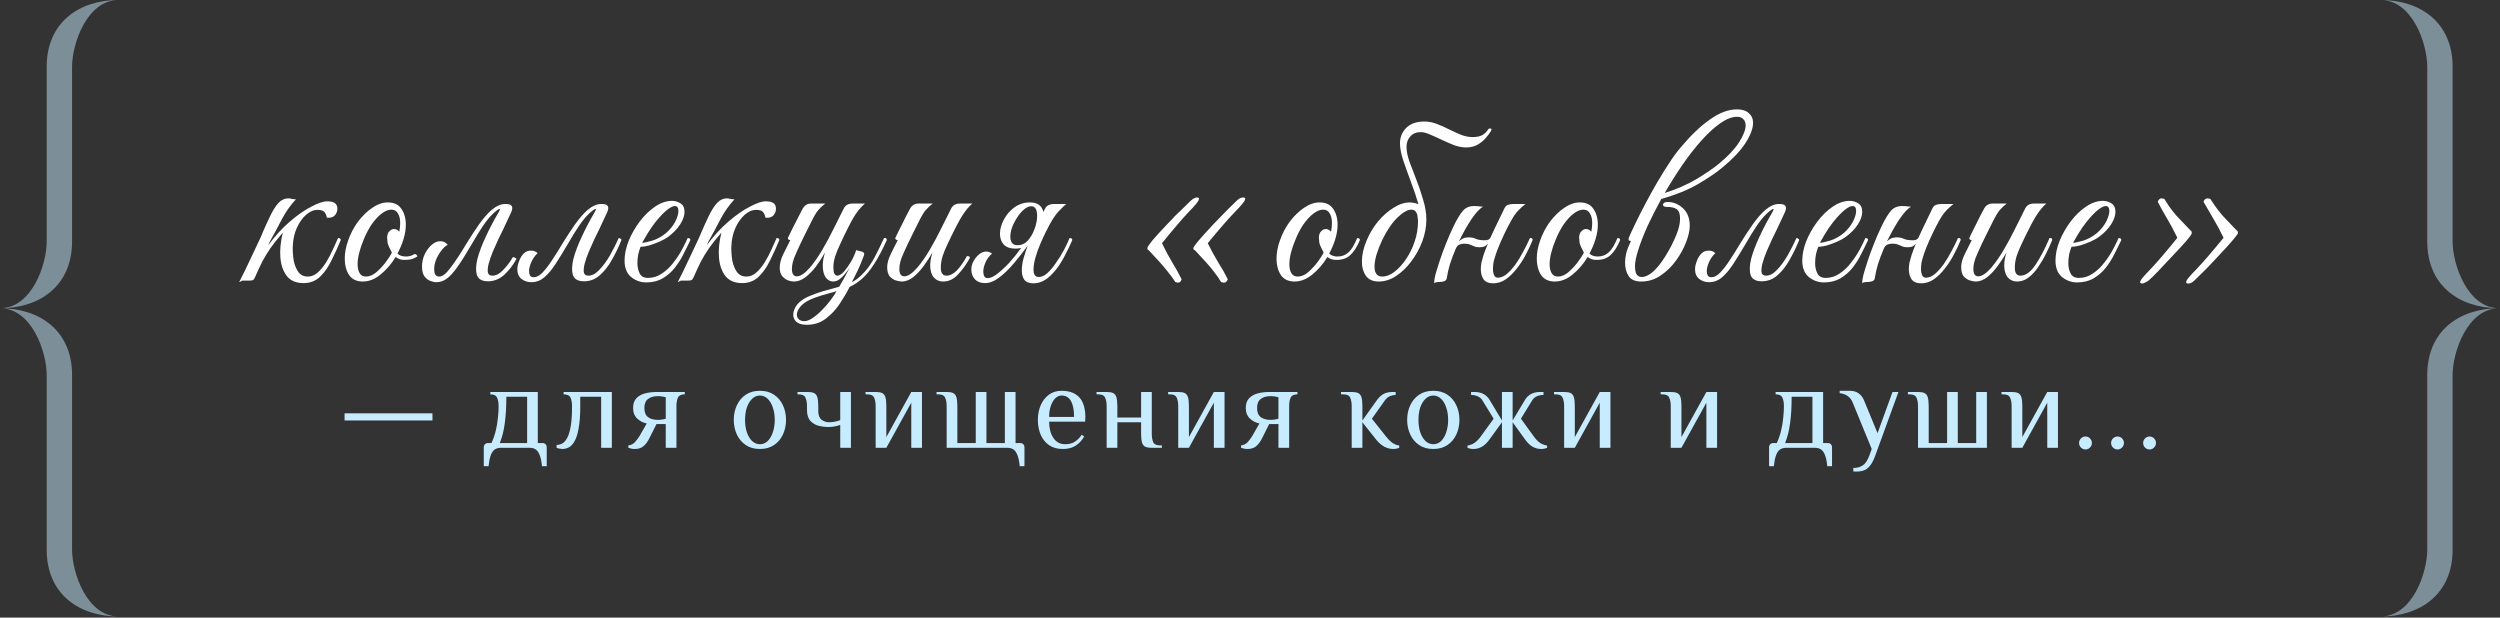 <?xml version="1.0" encoding="UTF-8"?> <svg xmlns="http://www.w3.org/2000/svg" width="421" height="104" viewBox="0 0 421 104" fill="none"><rect x="0" y="0" width="421" height="104" fill="#333333" stroke="none"/><path fill-rule="evenodd" clip-rule="evenodd" d="M12.135 11.236V40.673C12.135 48.089 6.741 51.908 -6.10352e-05 51.908C5.394 51.908 7.865 44.492 7.865 40.673V11.236C7.865 3.819 13.258 0 20 0C14.606 0 12.135 7.417 12.135 11.236Z" fill="#C7ECFF" fill-opacity="0.5"></path><path fill-rule="evenodd" clip-rule="evenodd" d="M12.135 92.581V63.144C12.135 55.727 6.741 51.908 0 51.908C5.394 51.908 7.865 59.325 7.865 63.144V92.581C7.865 99.998 13.259 103.817 20 103.817C14.606 103.817 12.135 96.4 12.135 92.581Z" fill="#C7ECFF" fill-opacity="0.5"></path><path d="M45.392 40.767L45.164 41.299C46.303 39.755 47.505 38.44 48.77 37.352C50.06 36.239 51.274 35.391 52.413 34.809C53.551 34.202 54.449 33.899 55.107 33.899C55.967 33.899 56.498 34.126 56.701 34.582C56.777 34.759 56.815 34.949 56.815 35.151C56.815 35.53 56.688 35.885 56.435 36.214C56.182 36.517 55.828 36.669 55.373 36.669C55.347 36.669 55.297 36.669 55.221 36.669C55.145 36.669 55.082 36.656 55.031 36.631C54.98 36.277 54.854 35.973 54.651 35.72C54.449 35.467 54.057 35.341 53.475 35.341C52.817 35.341 52.172 35.619 51.54 36.175C50.933 36.707 50.414 37.441 49.984 38.377C49.579 39.287 49.351 40.312 49.301 41.45C49.276 42.235 49.326 43.032 49.453 43.841C49.604 44.625 49.87 45.283 50.249 45.815C50.629 46.321 51.16 46.574 51.843 46.574C52.45 46.574 53.007 46.346 53.513 45.89C54.019 45.435 54.487 44.866 54.917 44.183C55.347 43.474 55.727 42.753 56.056 42.02C56.385 41.286 56.675 40.641 56.928 40.084C57.232 40.084 57.384 40.198 57.384 40.426C56.903 41.59 56.385 42.728 55.828 43.841C55.297 44.954 54.651 45.878 53.893 46.611C53.134 47.32 52.21 47.674 51.122 47.674C49.883 47.674 48.947 47.282 48.314 46.498C47.682 45.688 47.315 44.638 47.214 43.348C47.112 42.058 47.252 40.666 47.631 39.173C46.771 40.16 46.075 41.033 45.544 41.792C45.038 42.526 44.583 43.272 44.178 44.031C43.798 44.79 43.381 45.688 42.925 46.725C42.799 47.029 42.635 47.193 42.432 47.219C42.255 47.244 41.964 47.257 41.559 47.257H40.838C40.762 47.257 40.674 47.294 40.573 47.37C40.471 47.421 40.37 47.472 40.269 47.522C40.573 46.915 40.889 46.282 41.218 45.625C41.521 44.967 41.888 44.195 42.318 43.31C42.748 42.424 43.254 41.349 43.836 40.084C43.887 40.008 44.039 39.654 44.292 39.022C44.57 38.364 44.949 37.529 45.43 36.517C45.936 35.455 46.429 34.67 46.91 34.164C47.391 33.658 47.935 33.405 48.542 33.405C48.77 33.405 48.947 33.431 49.073 33.481C49.2 33.532 49.453 33.557 49.832 33.557C48.921 34.544 48.15 35.632 47.517 36.821C46.91 38.01 46.202 39.325 45.392 40.767ZM70.276 43.196C69.871 43.449 69.492 43.614 69.138 43.689C68.783 43.74 68.429 43.765 68.075 43.765C67.493 43.765 67.012 43.601 66.633 43.272C65.924 44.436 65.077 45.422 64.09 46.232C63.129 47.016 62.13 47.408 61.092 47.408C60.055 47.408 59.283 47.041 58.778 46.308C58.297 45.549 58.056 44.638 58.056 43.575C58.056 42.589 58.246 41.564 58.626 40.502C59.031 39.338 59.587 38.275 60.295 37.314C61.029 36.353 61.826 35.581 62.686 34.999C63.572 34.392 64.445 34.088 65.305 34.088C66.342 34.088 67.101 34.443 67.582 35.151C68.088 35.859 68.341 36.757 68.341 37.845C68.341 38.604 68.214 39.401 67.961 40.236C67.708 41.071 67.367 41.893 66.936 42.703C67.265 43.032 67.733 43.196 68.341 43.196C68.568 43.196 68.796 43.171 69.024 43.12C69.251 43.069 69.517 42.956 69.821 42.779C69.972 42.779 70.086 42.829 70.162 42.93C70.238 43.032 70.276 43.12 70.276 43.196ZM61.624 46.574C62.206 46.574 62.788 46.333 63.369 45.852C63.951 45.346 64.483 44.777 64.963 44.145C65.444 43.512 65.785 42.968 65.988 42.513C65.583 41.779 65.343 41.235 65.267 40.881C65.216 40.502 65.191 40.223 65.191 40.046C65.191 39.566 65.317 39.199 65.57 38.946C65.823 38.693 66.076 38.566 66.329 38.566C66.683 38.566 66.987 38.718 67.24 39.022C67.291 38.743 67.329 38.49 67.354 38.263C67.379 38.01 67.392 37.769 67.392 37.542C67.392 36.884 67.265 36.353 67.012 35.948C66.785 35.518 66.418 35.303 65.912 35.303C65.381 35.303 64.824 35.53 64.242 35.986C63.66 36.441 63.104 37.048 62.572 37.807C62.066 38.566 61.624 39.414 61.244 40.35C60.915 41.134 60.662 41.88 60.485 42.589C60.308 43.272 60.22 43.904 60.22 44.486C60.22 45.119 60.334 45.625 60.561 46.004C60.789 46.384 61.143 46.574 61.624 46.574ZM82.946 36.062C82.465 36.517 81.947 37.15 81.39 37.959C80.833 38.769 80.125 39.92 79.265 41.412C78.379 42.93 77.62 44.132 76.988 45.018C76.355 45.903 75.761 46.548 75.204 46.953C74.673 47.332 74.104 47.522 73.497 47.522C73.168 47.522 72.814 47.446 72.434 47.294C72.055 47.143 71.726 46.877 71.447 46.498C71.194 46.118 71.068 45.574 71.068 44.866C71.068 44.183 71.207 43.525 71.485 42.892C71.789 42.235 72.181 41.691 72.662 41.261C73.142 40.831 73.636 40.615 74.142 40.615C74.648 40.615 75.065 40.818 75.394 41.223C75.014 41.425 74.648 41.767 74.293 42.247C73.939 42.703 73.648 43.209 73.421 43.765C73.218 44.297 73.117 44.815 73.117 45.321C73.117 45.802 73.193 46.131 73.345 46.308C73.497 46.485 73.712 46.574 73.99 46.574C74.521 46.574 75.166 46.055 75.925 45.018C76.71 43.98 77.582 42.652 78.544 41.033C79.277 39.844 79.998 38.743 80.707 37.731C81.441 36.719 82.124 35.935 82.756 35.379C83.566 34.696 84.337 34.354 85.071 34.354H85.223C86.235 34.354 86.513 34.835 86.058 35.796L84.729 38.642C84.502 39.098 84.223 39.667 83.894 40.35C83.591 41.008 83.287 41.691 82.984 42.399C82.705 43.082 82.478 43.74 82.301 44.372C82.149 44.98 82.098 45.473 82.149 45.852C82.225 46.232 82.478 46.422 82.908 46.422C83.515 46.422 84.109 46.118 84.691 45.511C85.299 44.904 85.855 44.17 86.361 43.31C86.538 43.31 86.677 43.348 86.779 43.424C86.905 43.5 86.968 43.563 86.968 43.614C86.386 44.676 85.691 45.574 84.881 46.308C84.072 47.016 83.174 47.37 82.187 47.37C81.2 47.37 80.58 47.029 80.327 46.346C80.1 45.637 80.125 44.714 80.403 43.575C80.707 42.437 81.175 41.197 81.807 39.857C82.44 38.49 83.135 37.162 83.894 35.872C84.173 35.417 84.249 35.189 84.122 35.189C84.021 35.189 83.844 35.29 83.591 35.492C83.363 35.67 83.148 35.859 82.946 36.062ZM95.43 41.412C94.772 42.526 94.14 43.55 93.532 44.486C92.925 45.422 92.293 46.169 91.635 46.725C91.003 47.257 90.282 47.522 89.472 47.522C88.865 47.522 88.321 47.345 87.84 46.991C87.36 46.611 87.119 46.068 87.119 45.359C87.119 44.929 87.22 44.461 87.423 43.955C87.6 43.449 87.866 43.019 88.22 42.665C88.599 42.311 89.055 42.159 89.586 42.209C89.94 42.235 90.256 42.374 90.535 42.627C90.079 43.057 89.725 43.563 89.472 44.145C89.219 44.727 89.093 45.233 89.093 45.663C89.093 45.916 89.143 46.156 89.244 46.384C89.371 46.586 89.586 46.687 89.889 46.687C90.37 46.687 90.864 46.422 91.37 45.89C91.901 45.334 92.445 44.625 93.001 43.765C93.583 42.88 94.152 41.969 94.709 41.033C95.443 39.844 96.164 38.743 96.872 37.731C97.606 36.719 98.289 35.935 98.921 35.379C99.731 34.696 100.502 34.354 101.236 34.354H101.388C102.4 34.354 102.678 34.835 102.223 35.796L100.895 38.642C100.667 39.098 100.389 39.667 100.06 40.35C99.756 41.008 99.453 41.691 99.149 42.399C98.871 43.082 98.643 43.74 98.466 44.372C98.314 44.98 98.263 45.473 98.314 45.852C98.39 46.232 98.643 46.422 99.073 46.422C99.706 46.422 100.325 46.093 100.933 45.435C101.565 44.777 102.16 43.968 102.716 43.006C103.273 42.02 103.766 41.046 104.196 40.084C104.297 40.084 104.398 40.122 104.5 40.198C104.601 40.249 104.651 40.325 104.651 40.426C104.196 41.564 103.665 42.665 103.058 43.727C102.476 44.79 101.793 45.663 101.008 46.346C100.249 47.029 99.364 47.37 98.352 47.37C97.365 47.37 96.746 47.029 96.493 46.346C96.265 45.637 96.29 44.714 96.568 43.575C96.872 42.437 97.34 41.197 97.972 39.857C98.605 38.49 99.301 37.162 100.06 35.872C100.338 35.417 100.414 35.189 100.287 35.189C100.186 35.189 100.009 35.29 99.756 35.492C99.528 35.67 99.313 35.859 99.111 36.062C98.63 36.517 98.112 37.15 97.555 37.959C96.999 38.769 96.29 39.92 95.43 41.412ZM108.82 47.56C107.884 47.56 107.037 47.257 106.278 46.649C105.544 46.042 105.177 45.119 105.177 43.879C105.177 42.842 105.405 41.741 105.86 40.578C106.341 39.414 106.961 38.326 107.72 37.314C108.504 36.277 109.364 35.442 110.3 34.809C111.262 34.152 112.223 33.823 113.185 33.823C113.665 33.823 114.133 33.962 114.589 34.24C115.044 34.519 115.272 34.999 115.272 35.682C115.272 36.315 115.031 37.01 114.551 37.769C114.07 38.528 113.387 39.237 112.501 39.895C112.122 40.173 111.641 40.438 111.059 40.691C110.478 40.944 109.896 41.16 109.314 41.337C108.732 41.488 108.251 41.564 107.872 41.564C107.745 41.868 107.619 42.273 107.492 42.779C107.391 43.285 107.34 43.803 107.34 44.334C107.34 44.967 107.467 45.536 107.72 46.042C107.973 46.548 108.441 46.801 109.124 46.801C109.959 46.801 110.731 46.561 111.439 46.08C112.173 45.599 112.818 44.992 113.374 44.259C113.956 43.525 114.45 42.779 114.854 42.02C115.259 41.261 115.575 40.615 115.803 40.084C116.107 40.084 116.258 40.198 116.258 40.426C115.93 41.134 115.55 41.906 115.12 42.741C114.715 43.575 114.222 44.36 113.64 45.093C113.083 45.802 112.4 46.396 111.591 46.877C110.806 47.332 109.883 47.56 108.82 47.56ZM108.137 40.881C108.492 40.881 109.086 40.755 109.921 40.502C110.756 40.223 111.515 39.793 112.198 39.211C112.856 38.63 113.362 37.997 113.716 37.314C114.07 36.606 114.247 36.011 114.247 35.53C114.247 34.974 114.045 34.696 113.64 34.696C113.336 34.696 112.919 34.898 112.388 35.303C111.856 35.708 111.199 36.391 110.414 37.352C109.934 37.959 109.478 38.617 109.048 39.325C108.618 40.034 108.315 40.552 108.137 40.881ZM119.251 40.767L119.023 41.299C120.162 39.755 121.363 38.44 122.628 37.352C123.919 36.239 125.133 35.391 126.272 34.809C127.41 34.202 128.308 33.899 128.966 33.899C129.826 33.899 130.357 34.126 130.56 34.582C130.636 34.759 130.674 34.949 130.674 35.151C130.674 35.53 130.547 35.885 130.294 36.214C130.041 36.517 129.687 36.669 129.231 36.669C129.206 36.669 129.156 36.669 129.08 36.669C129.004 36.669 128.941 36.656 128.89 36.631C128.839 36.277 128.713 35.973 128.51 35.72C128.308 35.467 127.916 35.341 127.334 35.341C126.676 35.341 126.031 35.619 125.399 36.175C124.792 36.707 124.273 37.441 123.843 38.377C123.438 39.287 123.21 40.312 123.16 41.45C123.134 42.235 123.185 43.032 123.312 43.841C123.463 44.625 123.729 45.283 124.108 45.815C124.488 46.321 125.019 46.574 125.702 46.574C126.309 46.574 126.866 46.346 127.372 45.89C127.878 45.435 128.346 44.866 128.776 44.183C129.206 43.474 129.586 42.753 129.915 42.02C130.243 41.286 130.534 40.641 130.787 40.084C131.091 40.084 131.243 40.198 131.243 40.426C130.762 41.59 130.243 42.728 129.687 43.841C129.156 44.954 128.51 45.878 127.751 46.611C126.993 47.32 126.069 47.674 124.981 47.674C123.742 47.674 122.806 47.282 122.173 46.498C121.541 45.688 121.174 44.638 121.073 43.348C120.971 42.058 121.11 40.666 121.49 39.173C120.63 40.16 119.934 41.033 119.403 41.792C118.897 42.526 118.441 43.272 118.037 44.031C117.657 44.79 117.24 45.688 116.784 46.725C116.658 47.029 116.493 47.193 116.291 47.219C116.114 47.244 115.823 47.257 115.418 47.257H114.697C114.621 47.257 114.533 47.294 114.432 47.37C114.33 47.421 114.229 47.472 114.128 47.522C114.432 46.915 114.748 46.282 115.077 45.625C115.38 44.967 115.747 44.195 116.177 43.31C116.607 42.424 117.113 41.349 117.695 40.084C117.746 40.008 117.898 39.654 118.151 39.022C118.429 38.364 118.808 37.529 119.289 36.517C119.795 35.455 120.288 34.67 120.769 34.164C121.25 33.658 121.794 33.405 122.401 33.405C122.628 33.405 122.806 33.431 122.932 33.481C123.059 33.532 123.312 33.557 123.691 33.557C122.78 34.544 122.009 35.632 121.376 36.821C120.769 38.01 120.061 39.325 119.251 40.767ZM138.556 44.714C138.556 44.031 138.683 43.297 138.936 42.513C138.481 43.322 137.975 44.107 137.418 44.866C136.861 45.599 136.267 46.207 135.634 46.687C135.002 47.168 134.357 47.408 133.699 47.408C133.421 47.408 133.092 47.345 132.712 47.219C132.333 47.067 132.004 46.826 131.726 46.498C131.447 46.169 131.308 45.701 131.308 45.093C131.308 44.334 131.523 43.538 131.953 42.703C132.383 41.843 132.763 41.084 133.092 40.426C132.814 40.426 132.674 40.312 132.674 40.084C132.877 39.679 133.142 39.136 133.471 38.453C133.826 37.744 134.167 37.074 134.496 36.441C134.825 35.783 135.053 35.341 135.179 35.113C135.356 34.835 135.546 34.632 135.748 34.506C135.951 34.354 136.242 34.278 136.621 34.278H138.974C138.544 34.607 138.152 34.974 137.797 35.379C137.469 35.758 137.051 36.467 136.545 37.504C136.545 37.504 136.457 37.681 136.28 38.035C136.102 38.389 135.875 38.845 135.596 39.401C135.343 39.932 135.078 40.476 134.8 41.033C134.547 41.59 134.332 42.058 134.154 42.437C133.826 43.145 133.611 43.715 133.509 44.145C133.408 44.55 133.358 44.929 133.358 45.283C133.358 46.118 133.636 46.535 134.192 46.535C134.8 46.535 135.533 46.042 136.393 45.056C137.102 44.221 137.797 43.221 138.481 42.058C139.164 40.894 139.809 39.692 140.416 38.453C141.048 37.213 141.605 36.1 142.086 35.113C142.364 34.556 142.857 34.278 143.566 34.278H145.653C145.299 34.582 144.944 34.949 144.59 35.379C144.261 35.783 143.895 36.34 143.49 37.048C143.11 37.757 142.642 38.68 142.086 39.819C141.909 40.198 141.681 40.691 141.403 41.299C141.124 41.88 140.871 42.5 140.644 43.158C140.441 43.816 140.34 44.448 140.34 45.056C140.34 45.966 140.568 46.422 141.023 46.422C141.352 46.422 141.732 46.181 142.162 45.701C142.592 45.195 142.996 44.613 143.376 43.955C143.755 43.272 144.021 42.665 144.173 42.133L145.122 42.361C145.476 42.462 145.602 42.665 145.501 42.968C145.147 43.955 144.78 44.84 144.401 45.625C144.021 46.409 143.705 47.041 143.452 47.522C143.983 47.244 144.476 46.89 144.932 46.46C145.413 46.004 145.83 45.549 146.184 45.093C146.741 44.309 147.196 43.55 147.55 42.816C147.93 42.083 148.373 41.172 148.878 40.084C149.182 40.034 149.334 40.148 149.334 40.426C148.6 42.07 147.892 43.411 147.209 44.448C146.551 45.486 145.881 46.308 145.197 46.915C144.54 47.497 143.831 47.965 143.072 48.319C142.617 49.23 142.06 50.179 141.403 51.165C140.745 52.152 139.961 52.987 139.05 53.67C138.164 54.353 137.102 54.694 135.862 54.694C135.078 54.694 134.496 54.53 134.116 54.201C133.762 53.872 133.585 53.468 133.585 52.987C133.585 52.456 133.788 51.912 134.192 51.355C134.597 50.824 135.23 50.356 136.09 49.951C136.899 49.597 137.734 49.293 138.594 49.04C139.48 48.787 140.391 48.534 141.327 48.281L142.086 46.953C142.288 46.599 142.465 46.27 142.617 45.966C142.794 45.663 142.946 45.372 143.072 45.093C142.693 45.675 142.263 46.207 141.782 46.687C141.301 47.168 140.808 47.408 140.302 47.408C139.821 47.408 139.404 47.181 139.05 46.725C138.721 46.245 138.556 45.574 138.556 44.714ZM135.445 54.087C135.875 54.087 136.355 53.898 136.887 53.518C137.418 53.164 137.949 52.709 138.481 52.152C139.012 51.621 139.48 51.077 139.885 50.52C140.315 49.964 140.644 49.47 140.871 49.04C140.138 49.242 139.328 49.47 138.443 49.723C137.557 50.002 136.899 50.242 136.469 50.444C135.736 50.773 135.166 51.178 134.762 51.659C134.382 52.139 134.192 52.582 134.192 52.987C134.192 53.316 134.306 53.581 134.534 53.784C134.787 53.986 135.09 54.087 135.445 54.087ZM163.328 43.424C162.771 44.461 162.113 45.384 161.354 46.194C160.621 47.004 159.773 47.408 158.812 47.408C158.179 47.408 157.661 47.181 157.256 46.725C156.851 46.245 156.649 45.574 156.649 44.714C156.649 44.031 156.775 43.297 157.028 42.513C156.598 43.272 156.105 44.031 155.548 44.79C154.992 45.549 154.397 46.181 153.765 46.687C153.132 47.168 152.5 47.408 151.867 47.408C151.589 47.408 151.247 47.345 150.843 47.219C150.463 47.092 150.122 46.864 149.818 46.535C149.54 46.181 149.401 45.663 149.401 44.98C149.401 44.322 149.616 43.563 150.046 42.703C150.476 41.843 150.855 41.084 151.184 40.426C150.906 40.426 150.767 40.312 150.767 40.084C150.792 40.008 150.906 39.768 151.108 39.363C151.311 38.958 151.551 38.478 151.829 37.921C152.108 37.365 152.373 36.833 152.626 36.327C152.904 35.796 153.12 35.391 153.271 35.113C153.575 34.556 154.056 34.278 154.713 34.278H157.066C156.636 34.607 156.244 34.974 155.89 35.379C155.561 35.758 155.143 36.467 154.637 37.504C154.637 37.504 154.549 37.681 154.372 38.035C154.195 38.389 153.967 38.845 153.689 39.401C153.436 39.932 153.17 40.476 152.892 41.033C152.639 41.59 152.424 42.058 152.247 42.437C151.918 43.145 151.703 43.715 151.602 44.145C151.5 44.55 151.45 44.929 151.45 45.283C151.45 46.118 151.728 46.535 152.285 46.535C152.892 46.535 153.626 46.042 154.486 45.056C155.194 44.221 155.89 43.221 156.573 42.058C157.256 40.894 157.901 39.692 158.508 38.453C159.141 37.213 159.697 36.1 160.178 35.113C160.456 34.556 160.95 34.278 161.658 34.278H163.745C163.189 34.733 162.619 35.417 162.037 36.327C161.481 37.238 160.861 38.402 160.178 39.819C160.001 40.198 159.773 40.679 159.495 41.261C159.217 41.843 158.964 42.462 158.736 43.12C158.534 43.778 158.432 44.436 158.432 45.093C158.432 45.979 158.749 46.422 159.381 46.422C159.963 46.422 160.545 46.131 161.127 45.549C161.709 44.942 162.278 44.132 162.834 43.12C163.163 43.12 163.328 43.221 163.328 43.424ZM166.343 46.839C166.773 46.839 167.304 46.599 167.936 46.118C168.594 45.612 169.277 44.98 169.986 44.221C170.694 43.436 171.352 42.614 171.959 41.754C171.655 41.83 171.339 41.868 171.01 41.868C170.099 41.868 169.429 41.627 168.999 41.147C168.594 40.666 168.392 40.072 168.392 39.363C168.392 38.604 168.607 37.82 169.037 37.01C169.467 36.175 170.062 35.48 170.82 34.923C171.605 34.367 172.478 34.088 173.439 34.088C174.704 34.088 175.463 34.632 175.716 35.72C175.792 35.518 175.88 35.328 175.981 35.151C176.133 34.847 176.336 34.645 176.589 34.544C176.842 34.417 177.145 34.354 177.499 34.354H179.549C179.321 34.531 178.891 34.949 178.258 35.606C177.651 36.239 176.943 37.377 176.133 39.022C175.855 39.578 175.551 40.236 175.223 40.995C174.894 41.754 174.615 42.526 174.388 43.31C174.16 44.094 174.046 44.79 174.046 45.397C174.046 46.232 174.337 46.649 174.919 46.649C175.4 46.649 175.88 46.434 176.361 46.004C176.867 45.549 177.348 44.98 177.803 44.297C178.284 43.614 178.726 42.905 179.131 42.171C179.536 41.412 179.865 40.717 180.118 40.084C180.421 40.084 180.573 40.198 180.573 40.426C180.295 41.084 179.941 41.83 179.511 42.665C179.106 43.5 178.625 44.309 178.069 45.093C177.512 45.852 176.892 46.485 176.209 46.991C175.551 47.472 174.818 47.712 174.008 47.712C173.3 47.712 172.794 47.51 172.49 47.105C172.212 46.7 172.073 46.169 172.073 45.511C172.073 44.878 172.174 44.195 172.376 43.462C172.579 42.728 172.819 42.007 173.097 41.299V41.337C172.338 42.374 171.554 43.373 170.745 44.334C169.935 45.296 169.113 46.093 168.278 46.725C167.443 47.358 166.646 47.674 165.887 47.674C165.153 47.674 164.584 47.459 164.179 47.029C163.775 46.599 163.572 46.055 163.572 45.397C163.572 44.891 163.699 44.41 163.952 43.955C164.205 43.5 164.521 43.12 164.9 42.816C165.28 42.513 165.672 42.361 166.077 42.361C166.254 42.361 166.418 42.386 166.57 42.437C166.747 42.488 166.912 42.576 167.064 42.703C166.583 43.108 166.216 43.601 165.963 44.183C165.71 44.765 165.584 45.271 165.584 45.701C165.584 46.004 165.634 46.27 165.735 46.498C165.862 46.725 166.064 46.839 166.343 46.839ZM171.39 41.299C172.022 41.299 172.579 41.046 173.059 40.54C173.54 40.008 173.92 39.363 174.198 38.604C174.501 37.82 174.653 37.074 174.653 36.365C174.653 35.277 174.324 34.733 173.667 34.733C173.262 34.733 172.857 34.911 172.452 35.265C172.047 35.594 171.668 36.036 171.314 36.593C170.96 37.124 170.669 37.681 170.441 38.263C170.239 38.845 170.137 39.376 170.137 39.857C170.137 40.261 170.226 40.603 170.403 40.881C170.605 41.16 170.934 41.299 171.39 41.299ZM205.622 47.484C205.369 47.029 204.939 46.409 204.331 45.625C203.724 44.84 202.687 43.677 201.22 42.133C201.093 42.108 201.017 42.058 200.992 41.982C200.967 41.906 200.954 41.83 200.954 41.754C201.03 41.552 201.334 41.134 201.865 40.502C202.396 39.869 203.206 38.971 204.294 37.807C205.381 36.669 206.204 35.821 206.76 35.265C207.342 34.708 207.848 34.215 208.278 33.785C208.632 33.431 208.986 33.254 209.341 33.254C209.67 33.254 209.771 33.38 209.644 33.633C209.619 33.886 209.062 34.569 207.975 35.682C206.887 36.795 205.356 38.554 203.383 40.957C203.965 42.121 204.559 43.209 205.166 44.221C205.799 45.207 206.33 46.143 206.76 47.029C206.71 47.181 206.634 47.307 206.532 47.408C206.431 47.535 206.292 47.598 206.115 47.598C205.989 47.598 205.824 47.56 205.622 47.484ZM197.918 47.484C197.64 47.029 197.184 46.409 196.552 45.625C195.945 44.84 194.908 43.677 193.44 42.133C193.339 42.108 193.276 42.058 193.25 41.982C193.225 41.906 193.213 41.83 193.213 41.754C193.263 41.552 193.554 41.121 194.085 40.464C194.642 39.806 195.451 38.92 196.514 37.807C196.995 37.301 197.324 36.96 197.501 36.783C197.678 36.58 197.792 36.454 197.842 36.403C197.918 36.327 198.007 36.239 198.108 36.138C198.234 36.011 198.475 35.783 198.829 35.455C199.183 35.1 199.74 34.556 200.499 33.823C200.777 33.57 200.992 33.418 201.144 33.367C201.296 33.291 201.435 33.254 201.561 33.254C201.89 33.254 201.991 33.38 201.865 33.633C201.84 33.886 201.283 34.569 200.195 35.682C199.133 36.795 197.627 38.554 195.679 40.957C196.236 42.121 196.818 43.209 197.425 44.221C198.032 45.207 198.551 46.143 198.981 47.029C198.88 47.408 198.677 47.598 198.374 47.598C198.272 47.598 198.121 47.56 197.918 47.484ZM218.001 47.408C216.964 47.408 216.192 47.041 215.686 46.308C215.205 45.549 214.965 44.638 214.965 43.575C214.965 42.589 215.155 41.564 215.534 40.502C215.939 39.338 216.496 38.275 217.204 37.314C217.938 36.353 218.735 35.581 219.595 34.999C220.48 34.392 221.353 34.088 222.213 34.088C223.25 34.088 224.009 34.443 224.49 35.151C224.996 35.859 225.249 36.757 225.249 37.845C225.249 38.604 225.123 39.401 224.87 40.236C224.617 41.071 224.275 41.893 223.845 42.703C224.174 43.032 224.642 43.196 225.249 43.196C225.957 43.196 226.565 42.968 227.071 42.513C227.577 42.058 228.07 41.248 228.551 40.084C228.854 40.084 229.006 40.198 229.006 40.426C228.525 41.59 227.969 42.45 227.336 43.006C226.729 43.538 225.945 43.791 224.983 43.765C224.402 43.765 223.921 43.601 223.541 43.272C222.833 44.436 221.986 45.422 220.999 46.232C220.038 47.016 219.038 47.408 218.001 47.408ZM218.532 46.574C219.114 46.574 219.696 46.333 220.278 45.852C220.86 45.346 221.391 44.777 221.872 44.145C222.352 43.512 222.694 42.968 222.896 42.513C222.492 41.779 222.251 41.235 222.175 40.881C222.125 40.502 222.099 40.223 222.099 40.046C222.099 39.566 222.226 39.199 222.479 38.946C222.732 38.693 222.985 38.566 223.238 38.566C223.592 38.566 223.896 38.718 224.149 39.022C224.199 38.743 224.237 38.49 224.262 38.263C224.288 38.01 224.3 37.769 224.3 37.542C224.3 36.884 224.174 36.353 223.921 35.948C223.693 35.518 223.326 35.303 222.82 35.303C222.289 35.303 221.733 35.53 221.151 35.986C220.569 36.441 220.012 37.048 219.481 37.807C218.975 38.566 218.532 39.414 218.153 40.35C217.824 41.134 217.571 41.88 217.394 42.589C217.217 43.272 217.128 43.904 217.128 44.486C217.128 45.119 217.242 45.625 217.47 46.004C217.697 46.384 218.052 46.574 218.532 46.574ZM250.633 21.755C250.683 21.679 250.772 21.641 250.898 21.641C251.101 21.641 251.189 21.692 251.164 21.793C251.164 21.869 251.113 21.995 251.012 22.172C250.81 22.501 250.519 22.881 250.139 23.311C249.785 23.716 249.342 24.07 248.811 24.373C248.28 24.677 247.635 24.829 246.876 24.829C246.243 24.829 245.573 24.702 244.864 24.449C244.181 24.171 243.486 23.867 242.777 23.539C242.094 23.21 241.449 22.919 240.842 22.666C240.235 22.388 239.703 22.248 239.248 22.248C238.514 22.248 237.932 22.489 237.502 22.969C237.072 23.425 236.857 24.019 236.857 24.753C236.857 25.436 237.022 26.258 237.351 27.22C237.705 28.156 238.097 29.18 238.527 30.294C238.957 31.381 239.337 32.507 239.665 33.671C240.02 34.809 240.197 35.923 240.197 37.01C240.197 38.2 239.969 39.414 239.514 40.654C239.058 41.868 238.438 42.994 237.654 44.031C236.895 45.043 236.035 45.865 235.074 46.498C234.138 47.105 233.176 47.408 232.19 47.408C231.203 47.408 230.482 47.092 230.027 46.46C229.571 45.802 229.343 45.005 229.343 44.069C229.343 42.93 229.609 41.741 230.14 40.502C230.621 39.338 231.254 38.275 232.038 37.314C232.847 36.353 233.72 35.581 234.656 34.999C235.592 34.392 236.516 34.088 237.426 34.088C237.629 34.088 237.844 34.114 238.072 34.164C238.325 34.19 238.59 34.266 238.869 34.392C238.514 33.178 238.097 31.938 237.616 30.673C237.136 29.383 236.705 28.181 236.326 27.068C235.946 25.929 235.757 24.955 235.757 24.146C235.757 23.109 236.111 22.236 236.819 21.527C237.528 20.819 238.54 20.465 239.855 20.465C240.589 20.465 241.297 20.604 241.98 20.882C242.689 21.135 243.372 21.439 244.03 21.793C244.713 22.122 245.383 22.425 246.041 22.704C246.699 22.957 247.356 23.083 248.014 23.083C248.697 23.083 249.241 22.969 249.646 22.742C250.051 22.489 250.38 22.16 250.633 21.755ZM238.793 37.276C238.793 37.048 238.767 36.783 238.717 36.479C238.691 36.15 238.59 35.872 238.413 35.644C238.261 35.417 238.008 35.303 237.654 35.303C237.047 35.303 236.288 35.733 235.377 36.593C234.466 37.453 233.606 38.705 232.797 40.35C232.392 41.21 232.063 42.045 231.81 42.855C231.582 43.639 231.469 44.322 231.469 44.904C231.469 45.41 231.57 45.815 231.772 46.118C231.975 46.422 232.316 46.574 232.797 46.574C233.429 46.574 234.087 46.321 234.77 45.815C235.478 45.283 236.136 44.575 236.743 43.689C237.351 42.804 237.844 41.805 238.223 40.691C238.603 39.578 238.793 38.44 238.793 37.276ZM243.637 46.839C243.612 47.092 243.46 47.269 243.182 47.37C242.929 47.446 242.676 47.484 242.423 47.484C242.018 47.484 241.715 47.547 241.512 47.674C241.512 47.168 241.651 46.46 241.93 45.549C242.208 44.613 242.537 43.614 242.916 42.551C243.321 41.463 243.726 40.451 244.131 39.515C244.561 38.554 244.915 37.807 245.193 37.276C245.8 36.163 246.306 35.455 246.711 35.151C247.141 34.847 247.635 34.696 248.191 34.696C248.697 34.696 249.051 34.721 249.254 34.771C249.481 34.797 249.646 34.809 249.747 34.809C249.19 35.113 248.533 35.821 247.774 36.934C247.04 38.048 246.344 39.287 245.687 40.654C245.889 40.451 246.117 40.287 246.37 40.16C246.648 40.034 246.964 39.97 247.318 39.97C247.799 39.97 248.216 40.059 248.571 40.236C248.925 40.388 249.418 40.464 250.051 40.464C250.531 40.464 250.848 40.312 250.999 40.008C251.404 39.098 251.822 38.212 252.252 37.352C252.682 36.467 253.036 35.733 253.314 35.151C253.466 34.822 253.668 34.607 253.921 34.506C254.2 34.405 254.503 34.354 254.832 34.354H256.881C256.451 34.708 256.084 35.037 255.781 35.341C255.503 35.619 255.224 35.961 254.946 36.365C254.693 36.77 254.364 37.352 253.959 38.111C253.63 38.743 253.238 39.566 252.783 40.578C252.328 41.59 251.986 42.488 251.758 43.272C251.657 43.55 251.569 43.879 251.493 44.259C251.442 44.638 251.417 44.992 251.417 45.321C251.417 45.726 251.48 46.068 251.607 46.346C251.733 46.624 251.948 46.763 252.252 46.763C252.732 46.763 253.226 46.561 253.732 46.156C254.238 45.726 254.731 45.182 255.212 44.524C255.692 43.841 256.135 43.108 256.54 42.323C256.97 41.539 257.337 40.793 257.64 40.084C257.843 40.084 257.969 40.109 258.02 40.16C258.07 40.211 258.096 40.299 258.096 40.426C257.792 41.185 257.413 41.994 256.957 42.855C256.527 43.689 256.021 44.474 255.439 45.207C254.883 45.941 254.263 46.548 253.58 47.029C252.922 47.484 252.214 47.712 251.455 47.712C250.696 47.712 250.152 47.484 249.823 47.029C249.519 46.574 249.368 46.004 249.368 45.321C249.368 44.967 249.405 44.587 249.481 44.183C249.583 43.778 249.696 43.373 249.823 42.968C249.924 42.665 250.038 42.349 250.164 42.02C250.291 41.665 250.43 41.324 250.582 40.995C250.43 41.197 250.24 41.362 250.013 41.488C249.785 41.59 249.494 41.64 249.14 41.64C248.786 41.64 248.495 41.59 248.267 41.488C248.039 41.387 247.799 41.286 247.546 41.185C247.293 41.084 246.964 41.033 246.559 41.033C246.306 41.033 246.041 41.084 245.762 41.185C245.509 41.286 245.307 41.514 245.155 41.868C244.776 42.753 244.447 43.626 244.169 44.486C243.916 45.346 243.738 46.131 243.637 46.839ZM261.827 47.408C260.79 47.408 260.018 47.041 259.512 46.308C259.032 45.549 258.791 44.638 258.791 43.575C258.791 42.589 258.981 41.564 259.36 40.502C259.765 39.338 260.322 38.275 261.03 37.314C261.764 36.353 262.561 35.581 263.421 34.999C264.306 34.392 265.179 34.088 266.039 34.088C267.077 34.088 267.836 34.443 268.316 35.151C268.822 35.859 269.075 36.757 269.075 37.845C269.075 38.604 268.949 39.401 268.696 40.236C268.443 41.071 268.101 41.893 267.671 42.703C268 43.032 268.468 43.196 269.075 43.196C269.784 43.196 270.391 42.968 270.897 42.513C271.403 42.058 271.896 41.248 272.377 40.084C272.68 40.084 272.832 40.198 272.832 40.426C272.352 41.59 271.795 42.45 271.162 43.006C270.555 43.538 269.771 43.791 268.81 43.765C268.228 43.765 267.747 43.601 267.368 43.272C266.659 44.436 265.812 45.422 264.825 46.232C263.864 47.016 262.864 47.408 261.827 47.408ZM262.358 46.574C262.94 46.574 263.522 46.333 264.104 45.852C264.686 45.346 265.217 44.777 265.698 44.145C266.179 43.512 266.52 42.968 266.722 42.513C266.318 41.779 266.077 41.235 266.001 40.881C265.951 40.502 265.926 40.223 265.926 40.046C265.926 39.566 266.052 39.199 266.305 38.946C266.558 38.693 266.811 38.566 267.064 38.566C267.418 38.566 267.722 38.718 267.975 39.022C268.025 38.743 268.063 38.49 268.089 38.263C268.114 38.01 268.127 37.769 268.127 37.542C268.127 36.884 268 36.353 267.747 35.948C267.519 35.518 267.153 35.303 266.647 35.303C266.115 35.303 265.559 35.53 264.977 35.986C264.395 36.441 263.838 37.048 263.307 37.807C262.801 38.566 262.358 39.414 261.979 40.35C261.65 41.134 261.397 41.88 261.22 42.589C261.043 43.272 260.954 43.904 260.954 44.486C260.954 45.119 261.068 45.625 261.296 46.004C261.524 46.384 261.878 46.574 262.358 46.574ZM284.554 38.035C284.554 38.794 284.352 39.705 283.947 40.767C283.542 41.83 282.973 42.867 282.239 43.879C281.506 44.891 280.633 45.739 279.621 46.422C278.634 47.079 277.559 47.408 276.395 47.408C275.383 47.408 274.675 47.105 274.27 46.498C273.865 45.89 273.663 45.131 273.663 44.221C273.663 43.715 273.726 43.196 273.853 42.665C273.979 42.133 274.245 41.438 274.65 40.578C274.422 40.578 274.295 40.527 274.27 40.426C274.27 40.299 274.27 40.185 274.27 40.084C274.523 39.477 274.89 38.68 275.371 37.694C275.851 36.681 276.408 35.581 277.04 34.392C277.673 33.178 278.343 31.963 279.052 30.749C279.76 29.535 280.468 28.396 281.177 27.334C281.885 26.246 282.556 25.348 283.188 24.639C284.832 22.691 286.439 21.173 288.008 20.085C289.576 18.972 291.081 18.416 292.523 18.416C293.384 18.416 294.041 18.631 294.497 19.061C294.977 19.465 295.218 20.009 295.218 20.692C295.218 21.629 294.788 22.767 293.927 24.108C293.067 25.423 291.777 26.79 290.057 28.206C289.019 29.067 287.641 30.003 285.92 31.015C284.2 32.001 282.176 32.823 279.849 33.481H279.773C278.912 35.05 278.141 36.568 277.458 38.035C276.8 39.502 276.281 40.831 275.902 42.02C275.522 43.183 275.333 44.119 275.333 44.828C275.333 45.207 275.371 45.549 275.447 45.852C275.497 46.055 275.611 46.245 275.788 46.422C275.99 46.574 276.231 46.649 276.509 46.649C276.863 46.649 277.268 46.51 277.723 46.232C278.204 45.954 278.735 45.46 279.317 44.752C279.671 44.322 280.038 43.803 280.418 43.196C280.797 42.589 281.151 41.969 281.48 41.337C281.809 40.679 282.075 40.097 282.277 39.591C282.707 38.579 282.922 37.656 282.922 36.821C282.922 36.011 282.733 35.48 282.353 35.227C281.999 34.974 281.455 34.847 280.721 34.847C280.266 34.847 280.038 34.721 280.038 34.468C280.038 34.367 280.102 34.266 280.228 34.164C280.38 34.063 280.582 34.013 280.835 34.013C281.797 34.013 282.657 34.367 283.416 35.075C284.175 35.783 284.554 36.77 284.554 38.035ZM292.523 19.668C291.663 19.668 290.715 20.035 289.677 20.768C288.665 21.477 287.615 22.438 286.528 23.652C285.44 24.867 284.364 26.246 283.302 27.789C282.265 29.307 281.278 30.875 280.342 32.495C282.29 31.887 284.061 31.116 285.655 30.18C287.249 29.218 288.539 28.333 289.525 27.523C291.018 26.284 292.131 25.095 292.865 23.956C293.599 22.792 293.965 21.844 293.965 21.11C293.965 20.68 293.839 20.338 293.586 20.085C293.358 19.807 293.004 19.668 292.523 19.668ZM293.756 41.412C293.098 42.526 292.466 43.55 291.858 44.486C291.251 45.422 290.619 46.169 289.961 46.725C289.328 47.257 288.607 47.522 287.798 47.522C287.191 47.522 286.647 47.345 286.166 46.991C285.685 46.611 285.445 46.068 285.445 45.359C285.445 44.929 285.546 44.461 285.749 43.955C285.926 43.449 286.191 43.019 286.546 42.665C286.925 42.311 287.38 42.159 287.912 42.209C288.266 42.235 288.582 42.374 288.86 42.627C288.405 43.057 288.051 43.563 287.798 44.145C287.545 44.727 287.418 45.233 287.418 45.663C287.418 45.916 287.469 46.156 287.57 46.384C287.697 46.586 287.912 46.687 288.215 46.687C288.696 46.687 289.189 46.422 289.695 45.89C290.227 45.334 290.771 44.625 291.327 43.765C291.909 42.88 292.478 41.969 293.035 41.033C293.768 39.844 294.489 38.743 295.198 37.731C295.932 36.719 296.615 35.935 297.247 35.379C298.057 34.696 298.828 34.354 299.562 34.354H299.714C300.726 34.354 301.004 34.835 300.549 35.796L299.22 38.642C298.993 39.098 298.714 39.667 298.386 40.35C298.082 41.008 297.778 41.691 297.475 42.399C297.196 43.082 296.969 43.74 296.792 44.372C296.64 44.98 296.589 45.473 296.64 45.852C296.716 46.232 296.969 46.422 297.399 46.422C298.031 46.422 298.651 46.093 299.258 45.435C299.891 44.777 300.485 43.968 301.042 43.006C301.599 42.02 302.092 41.046 302.522 40.084C302.623 40.084 302.724 40.122 302.826 40.198C302.927 40.249 302.977 40.325 302.977 40.426C302.522 41.564 301.991 42.665 301.383 43.727C300.802 44.79 300.119 45.663 299.334 46.346C298.575 47.029 297.69 47.37 296.678 47.37C295.691 47.37 295.071 47.029 294.818 46.346C294.591 45.637 294.616 44.714 294.894 43.575C295.198 42.437 295.666 41.197 296.298 39.857C296.931 38.49 297.627 37.162 298.386 35.872C298.664 35.417 298.74 35.189 298.613 35.189C298.512 35.189 298.335 35.29 298.082 35.492C297.854 35.67 297.639 35.859 297.437 36.062C296.956 36.517 296.438 37.15 295.881 37.959C295.324 38.769 294.616 39.92 293.756 41.412ZM307.146 47.56C306.21 47.56 305.363 47.257 304.604 46.649C303.87 46.042 303.503 45.119 303.503 43.879C303.503 42.842 303.731 41.741 304.186 40.578C304.667 39.414 305.287 38.326 306.046 37.314C306.83 36.277 307.69 35.442 308.626 34.809C309.588 34.152 310.549 33.823 311.51 33.823C311.991 33.823 312.459 33.962 312.915 34.24C313.37 34.519 313.598 34.999 313.598 35.682C313.598 36.315 313.357 37.01 312.877 37.769C312.396 38.528 311.713 39.237 310.827 39.895C310.448 40.173 309.967 40.438 309.385 40.691C308.803 40.944 308.222 41.16 307.64 41.337C307.058 41.488 306.577 41.564 306.198 41.564C306.071 41.868 305.945 42.273 305.818 42.779C305.717 43.285 305.666 43.803 305.666 44.334C305.666 44.967 305.793 45.536 306.046 46.042C306.299 46.548 306.767 46.801 307.45 46.801C308.285 46.801 309.056 46.561 309.765 46.08C310.498 45.599 311.144 44.992 311.7 44.259C312.282 43.525 312.775 42.779 313.18 42.02C313.585 41.261 313.901 40.615 314.129 40.084C314.432 40.084 314.584 40.198 314.584 40.426C314.255 41.134 313.876 41.906 313.446 42.741C313.041 43.575 312.548 44.36 311.966 45.093C311.409 45.802 310.726 46.396 309.917 46.877C309.132 47.332 308.209 47.56 307.146 47.56ZM306.463 40.881C306.817 40.881 307.412 40.755 308.247 40.502C309.082 40.223 309.841 39.793 310.524 39.211C311.182 38.63 311.688 37.997 312.042 37.314C312.396 36.606 312.573 36.011 312.573 35.53C312.573 34.974 312.371 34.696 311.966 34.696C311.662 34.696 311.245 34.898 310.714 35.303C310.182 35.708 309.524 36.391 308.74 37.352C308.26 37.959 307.804 38.617 307.374 39.325C306.944 40.034 306.64 40.552 306.463 40.881ZM315.717 46.839C315.692 47.092 315.54 47.269 315.262 47.37C315.009 47.446 314.756 47.484 314.503 47.484C314.098 47.484 313.795 47.547 313.592 47.674C313.592 47.168 313.731 46.46 314.01 45.549C314.288 44.613 314.617 43.614 314.996 42.551C315.401 41.463 315.806 40.451 316.211 39.515C316.641 38.554 316.995 37.807 317.273 37.276C317.88 36.163 318.386 35.455 318.791 35.151C319.221 34.847 319.715 34.696 320.271 34.696C320.777 34.696 321.131 34.721 321.334 34.771C321.561 34.797 321.726 34.809 321.827 34.809C321.271 35.113 320.613 35.821 319.854 36.934C319.12 38.048 318.424 39.287 317.767 40.654C317.969 40.451 318.197 40.287 318.45 40.16C318.728 40.034 319.044 39.97 319.398 39.97C319.879 39.97 320.297 40.059 320.651 40.236C321.005 40.388 321.498 40.464 322.131 40.464C322.611 40.464 322.928 40.312 323.079 40.008C323.484 39.098 323.902 38.212 324.332 37.352C324.762 36.467 325.116 35.733 325.394 35.151C325.546 34.822 325.748 34.607 326.001 34.506C326.28 34.405 326.583 34.354 326.912 34.354H328.961C328.531 34.708 328.165 35.037 327.861 35.341C327.583 35.619 327.304 35.961 327.026 36.365C326.773 36.77 326.444 37.352 326.039 38.111C325.711 38.743 325.318 39.566 324.863 40.578C324.408 41.59 324.066 42.488 323.838 43.272C323.737 43.55 323.649 43.879 323.573 44.259C323.522 44.638 323.497 44.992 323.497 45.321C323.497 45.726 323.56 46.068 323.687 46.346C323.813 46.624 324.028 46.763 324.332 46.763C324.812 46.763 325.306 46.561 325.812 46.156C326.318 45.726 326.811 45.182 327.292 44.524C327.772 43.841 328.215 43.108 328.62 42.323C329.05 41.539 329.417 40.793 329.72 40.084C329.923 40.084 330.049 40.109 330.1 40.16C330.151 40.211 330.176 40.299 330.176 40.426C329.872 41.185 329.493 41.994 329.037 42.855C328.607 43.689 328.101 44.474 327.519 45.207C326.963 45.941 326.343 46.548 325.66 47.029C325.002 47.484 324.294 47.712 323.535 47.712C322.776 47.712 322.232 47.484 321.903 47.029C321.599 46.574 321.448 46.004 321.448 45.321C321.448 44.967 321.486 44.587 321.561 44.183C321.663 43.778 321.777 43.373 321.903 42.968C322.004 42.665 322.118 42.349 322.245 42.02C322.371 41.665 322.51 41.324 322.662 40.995C322.51 41.197 322.32 41.362 322.093 41.488C321.865 41.59 321.574 41.64 321.22 41.64C320.866 41.64 320.575 41.59 320.347 41.488C320.119 41.387 319.879 41.286 319.626 41.185C319.373 41.084 319.044 41.033 318.639 41.033C318.386 41.033 318.121 41.084 317.843 41.185C317.59 41.286 317.387 41.514 317.235 41.868C316.856 42.753 316.527 43.626 316.249 44.486C315.996 45.346 315.819 46.131 315.717 46.839ZM332.731 47.408C332.453 47.408 332.111 47.345 331.706 47.219C331.327 47.092 330.985 46.864 330.682 46.535C330.403 46.181 330.264 45.663 330.264 44.98C330.264 44.322 330.479 43.563 330.909 42.703C331.339 41.843 331.719 41.084 332.048 40.426C331.769 40.426 331.63 40.312 331.63 40.084C331.656 40.008 331.769 39.768 331.972 39.363C332.174 38.958 332.415 38.478 332.693 37.921C332.971 37.365 333.237 36.833 333.49 36.327C333.768 35.796 333.983 35.391 334.135 35.113C334.438 34.556 334.919 34.278 335.577 34.278H337.93C337.5 34.607 337.108 34.974 336.753 35.379C336.424 35.758 336.007 36.467 335.501 37.504C335.501 37.504 335.413 37.681 335.235 38.035C335.058 38.389 334.831 38.845 334.552 39.401C334.299 39.932 334.034 40.476 333.755 41.033C333.502 41.59 333.287 42.058 333.11 42.437C332.781 43.145 332.566 43.715 332.465 44.145C332.364 44.55 332.313 44.929 332.313 45.283C332.313 46.118 332.592 46.535 333.148 46.535C333.755 46.535 334.489 46.042 335.349 45.056C336.058 44.221 336.753 43.221 337.436 42.058C338.12 40.894 338.765 39.692 339.372 38.453C340.004 37.213 340.561 36.1 341.042 35.113C341.32 34.556 341.813 34.278 342.522 34.278H344.609C344.052 34.733 343.483 35.417 342.901 36.327C342.344 37.238 341.725 38.402 341.042 39.819C340.864 40.198 340.637 40.679 340.358 41.261C340.08 41.843 339.827 42.462 339.599 43.12C339.397 43.778 339.296 44.436 339.296 45.093C339.296 45.979 339.612 46.422 340.245 46.422C341.105 46.422 341.94 45.827 342.749 44.638C343.559 43.449 344.356 41.931 345.14 40.084C345.342 40.084 345.456 40.097 345.482 40.122C345.532 40.148 345.57 40.249 345.595 40.426C345.317 41.109 344.976 41.855 344.571 42.665C344.191 43.449 343.749 44.208 343.243 44.942C342.762 45.675 342.218 46.27 341.611 46.725C341.029 47.181 340.384 47.408 339.675 47.408C339.043 47.408 338.524 47.181 338.12 46.725C337.715 46.245 337.512 45.574 337.512 44.714C337.512 44.031 337.639 43.297 337.892 42.513C337.462 43.272 336.968 44.031 336.412 44.79C335.855 45.549 335.261 46.181 334.628 46.687C333.996 47.168 333.363 47.408 332.731 47.408ZM349.787 47.56C348.851 47.56 348.003 47.257 347.244 46.649C346.51 46.042 346.144 45.119 346.144 43.879C346.144 42.842 346.371 41.741 346.827 40.578C347.307 39.414 347.927 38.326 348.686 37.314C349.47 36.277 350.331 35.442 351.267 34.809C352.228 34.152 353.189 33.823 354.151 33.823C354.631 33.823 355.099 33.962 355.555 34.24C356.01 34.519 356.238 34.999 356.238 35.682C356.238 36.315 355.998 37.01 355.517 37.769C355.036 38.528 354.353 39.237 353.468 39.895C353.088 40.173 352.607 40.438 352.026 40.691C351.444 40.944 350.862 41.16 350.28 41.337C349.698 41.488 349.217 41.564 348.838 41.564C348.711 41.868 348.585 42.273 348.458 42.779C348.357 43.285 348.307 43.803 348.307 44.334C348.307 44.967 348.433 45.536 348.686 46.042C348.939 46.548 349.407 46.801 350.09 46.801C350.925 46.801 351.697 46.561 352.405 46.08C353.139 45.599 353.784 44.992 354.34 44.259C354.922 43.525 355.416 42.779 355.82 42.02C356.225 41.261 356.541 40.615 356.769 40.084C357.073 40.084 357.225 40.198 357.225 40.426C356.896 41.134 356.516 41.906 356.086 42.741C355.681 43.575 355.188 44.36 354.606 45.093C354.049 45.802 353.366 46.396 352.557 46.877C351.773 47.332 350.849 47.56 349.787 47.56ZM349.104 40.881C349.458 40.881 350.052 40.755 350.887 40.502C351.722 40.223 352.481 39.793 353.164 39.211C353.822 38.63 354.328 37.997 354.682 37.314C355.036 36.606 355.213 36.011 355.213 35.53C355.213 34.974 355.011 34.696 354.606 34.696C354.302 34.696 353.885 34.898 353.354 35.303C352.822 35.708 352.165 36.391 351.38 37.352C350.9 37.959 350.444 38.617 350.014 39.325C349.584 40.034 349.281 40.552 349.104 40.881ZM368.49 47.75C368.186 47.75 368.085 47.611 368.186 47.332C368.237 47.105 368.806 46.434 369.894 45.321C370.982 44.183 372.5 42.424 374.448 40.046C373.891 38.883 373.309 37.795 372.702 36.783C372.095 35.771 371.551 34.835 371.07 33.974C371.121 33.823 371.197 33.696 371.298 33.595C371.425 33.468 371.576 33.405 371.754 33.405C371.829 33.405 371.905 33.418 371.981 33.443C372.057 33.443 372.133 33.456 372.209 33.481C372.411 33.785 372.664 34.164 372.968 34.62C373.271 35.075 373.714 35.644 374.296 36.327C374.903 36.985 375.7 37.82 376.687 38.832C376.788 38.857 376.839 38.92 376.839 39.022C376.864 39.098 376.877 39.186 376.877 39.287C376.801 39.439 376.535 39.793 376.08 40.35C375.65 40.881 374.802 41.817 373.537 43.158C372.626 44.145 371.829 44.98 371.146 45.663C370.463 46.321 369.932 46.839 369.552 47.219C369.198 47.573 368.844 47.75 368.49 47.75ZM360.748 47.75C360.647 47.75 360.546 47.712 360.445 47.636C360.369 47.585 360.369 47.484 360.445 47.332C360.495 47.105 361.065 46.434 362.153 45.321C363.24 44.183 364.746 42.424 366.668 40.046C366.112 38.883 365.53 37.795 364.923 36.783C364.316 35.771 363.797 34.835 363.367 33.974C363.417 33.823 363.493 33.696 363.595 33.595C363.696 33.468 363.835 33.405 364.012 33.405C364.088 33.405 364.164 33.418 364.24 33.443C364.316 33.443 364.391 33.456 364.467 33.481C364.644 33.785 364.885 34.164 365.188 34.62C365.492 35.075 365.935 35.644 366.517 36.327C367.124 36.985 367.921 37.82 368.907 38.832C369.009 38.857 369.059 38.92 369.059 39.022C369.084 39.098 369.097 39.186 369.097 39.287C369.047 39.49 368.718 39.945 368.11 40.654C367.503 41.337 366.732 42.171 365.796 43.158C364.784 44.221 363.974 45.081 363.367 45.739C362.76 46.371 362.254 46.864 361.849 47.219C361.697 47.345 361.507 47.459 361.28 47.56C361.052 47.687 360.875 47.75 360.748 47.75Z" fill="white"></path><path d="M58.026 70.808V69.608H72.826V70.808H58.026ZM81.468 78.508V75.308C81.468 75.108 81.534 74.942 81.668 74.808C81.801 74.675 81.968 74.608 82.168 74.608H82.768C83.074 73.942 83.314 73.248 83.488 72.528C83.661 71.795 83.781 71.075 83.848 70.368C83.928 69.662 83.968 69.008 83.968 68.408C83.968 67.808 83.881 67.328 83.708 66.968C83.548 66.595 83.168 66.408 82.568 66.408V66.008H90.568V74.608H91.368C91.568 74.608 91.734 74.675 91.868 74.808C92.001 74.942 92.068 75.108 92.068 75.308V78.508H91.268C91.201 77.762 91.081 77.162 90.908 76.708C90.748 76.255 90.528 75.922 90.248 75.708C89.968 75.508 89.608 75.408 89.168 75.408H84.368C83.941 75.408 83.581 75.508 83.288 75.708C83.008 75.922 82.788 76.255 82.628 76.708C82.468 77.162 82.348 77.762 82.268 78.508H81.468ZM84.168 74.608H88.768V66.808H85.268C85.268 68.515 85.181 69.995 85.008 71.248C84.848 72.488 84.568 73.608 84.168 74.608ZM94.714 75.608C94.607 75.608 94.441 75.588 94.214 75.548C94.001 75.508 93.841 75.468 93.734 75.428V74.928C94.054 74.928 94.367 74.848 94.674 74.688C94.994 74.515 95.274 74.202 95.514 73.748C95.767 73.282 95.967 72.622 96.114 71.768C96.26 70.902 96.334 69.782 96.334 68.408C96.334 67.808 96.247 67.328 96.074 66.968C95.914 66.595 95.527 66.408 94.914 66.408V66.008H103.034V75.408H101.234V66.808H97.714V68.408C97.714 69.902 97.627 71.122 97.454 72.068C97.294 73.015 97.067 73.748 96.774 74.268C96.494 74.775 96.174 75.128 95.814 75.328C95.454 75.515 95.087 75.608 94.714 75.608ZM106.912 75.608C106.712 75.608 106.512 75.588 106.312 75.548C106.125 75.508 105.958 75.462 105.812 75.408V75.008C106.278 74.955 106.658 74.762 106.952 74.428C107.245 74.095 107.498 73.755 107.712 73.408L108.912 71.308C108.312 71.202 107.778 70.928 107.312 70.488C106.845 70.048 106.612 69.455 106.612 68.708C106.612 68.015 106.792 67.475 107.152 67.088C107.525 66.688 108.012 66.408 108.612 66.248C109.225 66.088 109.892 66.008 110.612 66.008H115.312V66.408H115.232C114.672 66.422 114.312 66.615 114.152 66.988C113.992 67.348 113.912 67.822 113.912 68.408V75.408H112.112V71.408H110.552L109.352 73.808C109.045 74.408 108.705 74.862 108.332 75.168C107.958 75.462 107.485 75.608 106.912 75.608ZM110.812 70.708C111.012 70.708 111.238 70.688 111.492 70.648C111.758 70.608 111.965 70.562 112.112 70.508V66.908C111.965 66.855 111.758 66.808 111.492 66.768C111.238 66.728 111.012 66.708 110.812 66.708C110.105 66.708 109.545 66.868 109.132 67.188C108.718 67.495 108.512 68.002 108.512 68.708C108.512 69.415 108.718 69.928 109.132 70.248C109.545 70.555 110.105 70.708 110.812 70.708ZM127.967 75.608C127.034 75.608 126.24 75.388 125.587 74.948C124.934 74.508 124.434 73.915 124.087 73.168C123.74 72.422 123.567 71.602 123.567 70.708C123.567 69.802 123.74 68.982 124.087 68.248C124.434 67.502 124.934 66.908 125.587 66.468C126.24 66.028 127.034 65.808 127.967 65.808C128.9 65.808 129.694 66.028 130.347 66.468C131 66.908 131.5 67.502 131.847 68.248C132.194 68.982 132.367 69.802 132.367 70.708C132.367 71.602 132.194 72.422 131.847 73.168C131.5 73.915 131 74.508 130.347 74.948C129.694 75.388 128.9 75.608 127.967 75.608ZM127.967 74.808C128.474 74.808 128.914 74.628 129.287 74.268C129.66 73.895 129.947 73.402 130.147 72.788C130.36 72.162 130.467 71.468 130.467 70.708C130.467 69.935 130.36 69.242 130.147 68.628C129.947 68.015 129.66 67.528 129.287 67.168C128.914 66.795 128.474 66.608 127.967 66.608C127.474 66.608 127.034 66.795 126.647 67.168C126.274 67.528 125.98 68.015 125.767 68.628C125.567 69.242 125.467 69.935 125.467 70.708C125.467 71.468 125.567 72.162 125.767 72.788C125.98 73.402 126.274 73.895 126.647 74.268C127.034 74.628 127.474 74.808 127.967 74.808ZM141.497 75.408V71.548C141.297 71.628 141.024 71.708 140.677 71.788C140.344 71.868 139.951 71.908 139.497 71.908C138.937 71.908 138.377 71.835 137.817 71.688C137.271 71.542 136.811 71.262 136.437 70.848C136.077 70.422 135.897 69.808 135.897 69.008V68.408C135.897 67.808 135.811 67.328 135.637 66.968C135.477 66.595 135.097 66.408 134.497 66.408H134.297V66.008H135.997C136.464 66.008 136.824 66.068 137.077 66.188C137.344 66.308 137.531 66.542 137.637 66.888C137.744 67.235 137.797 67.742 137.797 68.408V69.208C137.797 69.902 137.984 70.395 138.357 70.688C138.731 70.968 139.144 71.108 139.597 71.108C139.997 71.108 140.364 71.068 140.697 70.988C141.031 70.908 141.297 70.828 141.497 70.748V66.008H143.297V75.408H141.497ZM147.461 75.408V68.408C147.461 67.808 147.375 67.328 147.201 66.968C147.041 66.595 146.661 66.408 146.061 66.408H145.761V66.008H147.461C147.928 66.008 148.288 66.068 148.541 66.188C148.808 66.308 148.995 66.542 149.101 66.888C149.208 67.235 149.261 67.742 149.261 68.408V73.608L153.461 66.008H155.261V75.408H153.461V67.808L149.261 75.408H147.461ZM171.718 78.508C171.652 77.762 171.532 77.162 171.358 76.708C171.198 76.255 170.978 75.922 170.698 75.708C170.418 75.508 170.058 75.408 169.618 75.408H159.418V68.408C159.418 67.808 159.332 67.328 159.158 66.968C158.998 66.595 158.618 66.408 158.018 66.408H157.718V66.008H159.418C159.885 66.008 160.245 66.068 160.498 66.188C160.765 66.308 160.952 66.542 161.058 66.888C161.165 67.235 161.218 67.742 161.218 68.408V74.608H164.318V66.008H166.118V74.608H169.218V66.008H171.018V74.608H171.818C172.018 74.608 172.185 74.675 172.318 74.808C172.452 74.942 172.518 75.108 172.518 75.308V78.508H171.718ZM178.974 75.608C178.041 75.608 177.261 75.388 176.634 74.948C176.021 74.508 175.554 73.915 175.234 73.168C174.927 72.422 174.774 71.602 174.774 70.708C174.774 69.802 174.934 68.982 175.254 68.248C175.574 67.502 176.034 66.908 176.634 66.468C177.234 66.028 177.947 65.808 178.774 65.808C179.681 65.808 180.427 65.982 181.014 66.328C181.614 66.662 182.054 67.155 182.334 67.808C182.627 68.462 182.774 69.262 182.774 70.208L182.734 71.008H176.674C176.674 72.102 176.907 73.008 177.374 73.728C177.854 74.448 178.521 74.808 179.374 74.808C180.027 74.808 180.567 74.668 180.994 74.388C181.434 74.108 181.827 73.715 182.174 73.208L182.574 73.508C182.281 74.015 181.947 74.422 181.574 74.728C181.214 75.035 180.814 75.262 180.374 75.408C179.947 75.542 179.481 75.608 178.974 75.608ZM176.674 70.208H180.874C180.874 69.048 180.701 68.162 180.354 67.548C180.007 66.922 179.481 66.608 178.774 66.608C178.374 66.608 178.014 66.768 177.694 67.088C177.387 67.395 177.141 67.822 176.954 68.368C176.767 68.902 176.674 69.515 176.674 70.208ZM186.36 75.408V68.408C186.36 67.808 186.273 67.328 186.1 66.968C185.94 66.595 185.56 66.408 184.96 66.408H184.66V66.008H186.36C186.826 66.008 187.186 66.068 187.44 66.188C187.706 66.308 187.893 66.542 188 66.888C188.106 67.235 188.16 67.742 188.16 68.408V70.308H192.16V66.008H193.96V73.008C193.96 73.608 194.04 74.095 194.2 74.468C194.373 74.828 194.76 75.008 195.36 75.008H195.66V75.408H193.96C193.493 75.408 193.126 75.348 192.86 75.228C192.606 75.108 192.426 74.875 192.32 74.528C192.213 74.182 192.16 73.675 192.16 73.008V71.108H188.16V75.408H186.36ZM198.414 75.408V68.408C198.414 67.808 198.328 67.328 198.154 66.968C197.994 66.595 197.614 66.408 197.014 66.408H196.714V66.008H198.414C198.881 66.008 199.241 66.068 199.494 66.188C199.761 66.308 199.948 66.542 200.054 66.888C200.161 67.235 200.214 67.742 200.214 68.408V73.608L204.414 66.008H206.214V75.408H204.414V67.808L200.214 75.408H198.414ZM210.091 75.608C209.891 75.608 209.691 75.588 209.491 75.548C209.305 75.508 209.138 75.462 208.991 75.408V75.008C209.458 74.955 209.838 74.762 210.131 74.428C210.425 74.095 210.678 73.755 210.891 73.408L212.091 71.308C211.491 71.202 210.958 70.928 210.491 70.488C210.025 70.048 209.791 69.455 209.791 68.708C209.791 68.015 209.971 67.475 210.331 67.088C210.705 66.688 211.191 66.408 211.791 66.248C212.405 66.088 213.071 66.008 213.791 66.008H218.491V66.408H218.411C217.851 66.422 217.491 66.615 217.331 66.988C217.171 67.348 217.091 67.822 217.091 68.408V75.408H215.291V71.408H213.731L212.531 73.808C212.225 74.408 211.885 74.862 211.511 75.168C211.138 75.462 210.665 75.608 210.091 75.608ZM213.991 70.708C214.191 70.708 214.418 70.688 214.671 70.648C214.938 70.608 215.145 70.562 215.291 70.508V66.908C215.145 66.855 214.938 66.808 214.671 66.768C214.418 66.728 214.191 66.708 213.991 66.708C213.285 66.708 212.725 66.868 212.311 67.188C211.898 67.495 211.691 68.002 211.691 68.708C211.691 69.415 211.898 69.928 212.311 70.248C212.725 70.555 213.285 70.708 213.991 70.708ZM234.627 75.608C234.12 75.608 233.62 75.482 233.127 75.228C232.647 74.975 232.18 74.568 231.727 74.008L229.427 71.108V75.408H227.627V68.408C227.627 67.808 227.54 67.328 227.367 66.968C227.207 66.595 226.827 66.408 226.227 66.408H225.827V66.008H227.627C228.093 66.008 228.453 66.068 228.707 66.188C228.973 66.308 229.16 66.542 229.267 66.888C229.373 67.235 229.427 67.742 229.427 68.408V70.808L231.927 67.308C232.22 66.908 232.56 66.595 232.947 66.368C233.347 66.128 233.873 66.008 234.527 66.008H235.027V66.508C234.72 66.508 234.407 66.575 234.087 66.708C233.767 66.828 233.48 67.062 233.227 67.408L231.027 70.508L233.327 73.408C233.673 73.862 234.027 74.228 234.387 74.508C234.76 74.788 235.173 74.962 235.627 75.028V75.408C235.52 75.462 235.373 75.508 235.187 75.548C235.013 75.588 234.827 75.608 234.627 75.608ZM241.366 75.608C240.432 75.608 239.639 75.388 238.986 74.948C238.332 74.508 237.832 73.915 237.486 73.168C237.139 72.422 236.966 71.602 236.966 70.708C236.966 69.802 237.139 68.982 237.486 68.248C237.832 67.502 238.332 66.908 238.986 66.468C239.639 66.028 240.432 65.808 241.366 65.808C242.299 65.808 243.092 66.028 243.746 66.468C244.399 66.908 244.899 67.502 245.246 68.248C245.592 68.982 245.766 69.802 245.766 70.708C245.766 71.602 245.592 72.422 245.246 73.168C244.899 73.915 244.399 74.508 243.746 74.948C243.092 75.388 242.299 75.608 241.366 75.608ZM241.366 74.808C241.872 74.808 242.312 74.628 242.686 74.268C243.059 73.895 243.346 73.402 243.546 72.788C243.759 72.162 243.866 71.468 243.866 70.708C243.866 69.935 243.759 69.242 243.546 68.628C243.346 68.015 243.059 67.528 242.686 67.168C242.312 66.795 241.872 66.608 241.366 66.608C240.872 66.608 240.432 66.795 240.046 67.168C239.672 67.528 239.379 68.015 239.166 68.628C238.966 69.242 238.866 69.935 238.866 70.708C238.866 71.468 238.966 72.162 239.166 72.788C239.379 73.402 239.672 73.895 240.046 74.268C240.432 74.628 240.872 74.808 241.366 74.808ZM248.128 75.608C247.928 75.608 247.735 75.588 247.548 75.548C247.375 75.508 247.235 75.462 247.128 75.408V75.028C247.581 74.962 247.988 74.802 248.348 74.548C248.721 74.282 249.081 73.902 249.428 73.408L251.528 70.508L249.628 67.408C249.441 67.102 249.175 66.875 248.828 66.728C248.495 66.582 248.128 66.508 247.728 66.508V66.008H248.228C248.881 66.008 249.415 66.122 249.828 66.348C250.241 66.575 250.575 66.895 250.828 67.308L252.928 70.808V66.008H254.728V70.808L256.828 67.308C257.081 66.895 257.415 66.575 257.828 66.348C258.241 66.122 258.775 66.008 259.428 66.008H259.928V66.508C259.528 66.508 259.155 66.582 258.808 66.728C258.475 66.875 258.215 67.102 258.028 67.408L256.128 70.508L258.228 73.408C258.575 73.902 258.928 74.282 259.288 74.548C259.661 74.802 260.075 74.962 260.528 75.028V75.408C260.421 75.462 260.275 75.508 260.088 75.548C259.915 75.588 259.728 75.608 259.528 75.608C259.021 75.608 258.541 75.482 258.088 75.228C257.648 74.975 257.228 74.568 256.828 74.008L254.728 71.108V75.408H252.928V71.108L250.828 74.008C250.428 74.568 250.001 74.975 249.548 75.228C249.108 75.482 248.635 75.608 248.128 75.608ZM263.399 75.408V68.408C263.399 67.808 263.312 67.328 263.139 66.968C262.979 66.595 262.599 66.408 261.999 66.408H261.699V66.008H263.399C263.865 66.008 264.225 66.068 264.479 66.188C264.745 66.308 264.932 66.542 265.039 66.888C265.145 67.235 265.199 67.742 265.199 68.408V73.608L269.399 66.008H271.199V75.408H269.399V67.808L265.199 75.408H263.399ZM281.356 75.408V68.408C281.356 67.808 281.269 67.328 281.096 66.968C280.936 66.595 280.556 66.408 279.956 66.408H279.656V66.008H281.356C281.823 66.008 282.183 66.068 282.436 66.188C282.703 66.308 282.889 66.542 282.996 66.888C283.103 67.235 283.156 67.742 283.156 68.408V73.608L287.356 66.008H289.156V75.408H287.356V67.808L283.156 75.408H281.356ZM297.913 78.508V75.308C297.913 75.108 297.98 74.942 298.113 74.808C298.246 74.675 298.413 74.608 298.613 74.608H299.213C299.52 73.942 299.76 73.248 299.933 72.528C300.106 71.795 300.226 71.075 300.293 70.368C300.373 69.662 300.413 69.008 300.413 68.408C300.413 67.808 300.326 67.328 300.153 66.968C299.993 66.595 299.613 66.408 299.013 66.408V66.008H307.013V74.608H307.813C308.013 74.608 308.18 74.675 308.313 74.808C308.446 74.942 308.513 75.108 308.513 75.308V78.508H307.713C307.646 77.762 307.526 77.162 307.353 76.708C307.193 76.255 306.973 75.922 306.693 75.708C306.413 75.508 306.053 75.408 305.613 75.408H300.813C300.386 75.408 300.026 75.508 299.733 75.708C299.453 75.922 299.233 76.255 299.073 76.708C298.913 77.162 298.793 77.762 298.713 78.508H297.913ZM300.613 74.608H305.213V66.808H301.713C301.713 68.515 301.626 69.995 301.453 71.248C301.293 72.488 301.013 73.608 300.613 74.608ZM312.099 79.408V78.808C312.712 78.808 313.232 78.668 313.659 78.388C314.099 78.122 314.479 77.562 314.799 76.708L315.199 75.608L311.999 67.808C311.799 67.302 311.506 66.922 311.119 66.668C310.746 66.415 310.306 66.262 309.799 66.208V65.808H311.499C312.099 65.808 312.592 65.948 312.979 66.228C313.379 66.508 313.686 66.902 313.899 67.408L316.179 72.948L318.699 66.008H319.699L315.799 76.708C315.532 77.442 315.246 78.002 314.939 78.388C314.646 78.775 314.312 79.042 313.939 79.188C313.579 79.335 313.166 79.408 312.699 79.408H312.099ZM322.993 75.408V68.408C322.993 67.808 322.906 67.328 322.733 66.968C322.573 66.595 322.193 66.408 321.593 66.408H321.293V66.008H322.993C323.459 66.008 323.819 66.068 324.073 66.188C324.339 66.308 324.526 66.542 324.633 66.888C324.739 67.235 324.793 67.742 324.793 68.408V74.608H327.893V66.008H329.693V74.608H332.793V66.008H334.593V75.408H322.993ZM338.758 75.408V68.408C338.758 67.808 338.672 67.328 338.498 66.968C338.338 66.595 337.958 66.408 337.358 66.408H337.058V66.008H338.758C339.225 66.008 339.585 66.068 339.838 66.188C340.105 66.308 340.292 66.542 340.398 66.888C340.505 67.235 340.558 67.742 340.558 68.408V73.608L344.758 66.008H346.558V75.408H344.758V67.808L340.558 75.408H338.758ZM351.195 75.688C350.902 75.688 350.649 75.582 350.435 75.368C350.222 75.155 350.115 74.895 350.115 74.588C350.115 74.295 350.222 74.042 350.435 73.828C350.649 73.615 350.902 73.508 351.195 73.508C351.502 73.508 351.755 73.615 351.955 73.828C352.169 74.042 352.275 74.295 352.275 74.588C352.275 74.895 352.169 75.155 351.955 75.368C351.742 75.582 351.489 75.688 351.195 75.688ZM356.59 75.688C356.296 75.688 356.043 75.582 355.83 75.368C355.616 75.155 355.51 74.895 355.51 74.588C355.51 74.295 355.616 74.042 355.83 73.828C356.043 73.615 356.296 73.508 356.59 73.508C356.896 73.508 357.15 73.615 357.35 73.828C357.563 74.042 357.67 74.295 357.67 74.588C357.67 74.895 357.563 75.155 357.35 75.368C357.136 75.582 356.883 75.688 356.59 75.688ZM361.984 75.688C361.691 75.688 361.438 75.582 361.224 75.368C361.011 75.155 360.904 74.895 360.904 74.588C360.904 74.295 361.011 74.042 361.224 73.828C361.438 73.615 361.691 73.508 361.984 73.508C362.291 73.508 362.544 73.615 362.744 73.828C362.958 74.042 363.064 74.295 363.064 74.588C363.064 74.895 362.958 75.155 362.744 75.368C362.531 75.582 362.278 75.688 361.984 75.688Z" fill="#C7ECFF"></path><path fill-rule="evenodd" clip-rule="evenodd" d="M408.75 11.236V40.673C408.75 48.089 414.144 51.908 420.885 51.908C415.491 51.908 413.02 44.492 413.02 40.673V11.236C413.02 3.819 407.627 0 400.885 0C406.279 0 408.75 7.417 408.75 11.236Z" fill="#C7ECFF" fill-opacity="0.5"></path><path fill-rule="evenodd" clip-rule="evenodd" d="M408.75 92.581V63.144C408.75 55.727 414.144 51.908 420.885 51.908C415.491 51.908 413.02 59.325 413.02 63.144V92.581C413.02 99.998 407.626 103.817 400.885 103.817C406.279 103.817 408.75 96.4 408.75 92.581Z" fill="#C7ECFF" fill-opacity="0.5"></path></svg> 